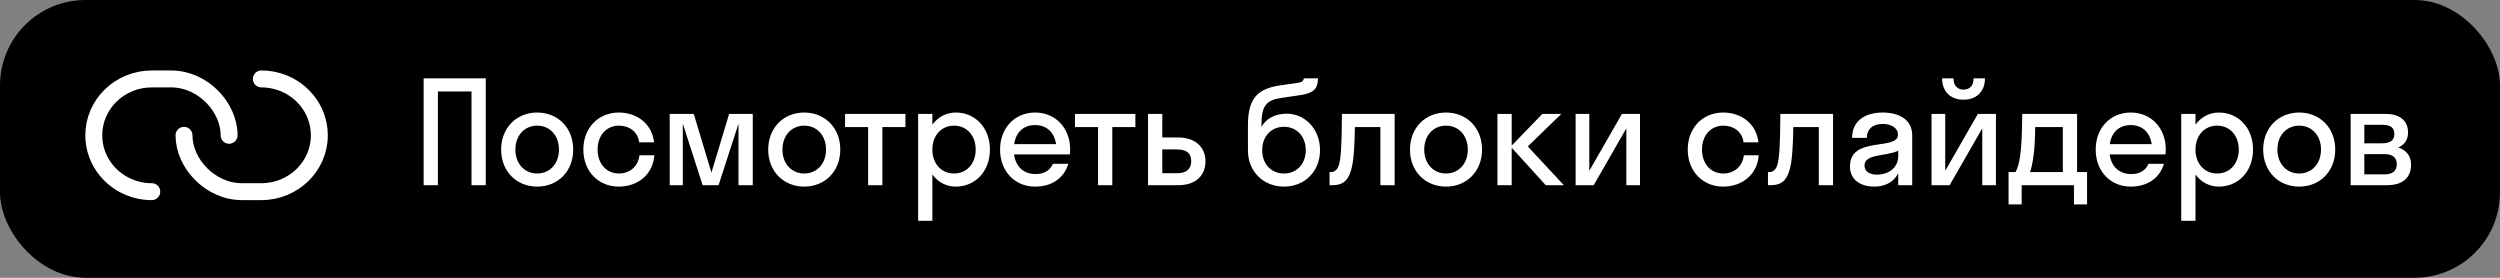 <?xml version="1.0" encoding="UTF-8"?> <svg xmlns="http://www.w3.org/2000/svg" width="351" height="39" viewBox="0 0 351 39" fill="none"><rect x="0" y="0" width="351" height="39" fill="#808080" stroke="none"/> <rect width="351" height="39" rx="12" fill="black"></rect> <path d="M61.48 26H59.48V11H68.2V26H66.2V12.84H61.48V26ZM75.42 26.2C72.52 26.2 70.36 24.06 70.36 21C70.36 17.94 72.52 15.8 75.42 15.8C78.32 15.8 80.48 17.94 80.48 21C80.48 24.06 78.32 26.2 75.42 26.2ZM75.42 24.36C77.16 24.36 78.48 23.02 78.48 21C78.48 18.98 77.16 17.64 75.42 17.64C73.68 17.64 72.36 18.98 72.36 21C72.36 23.02 73.68 24.36 75.42 24.36ZM89.741 19.98C89.541 18.46 88.321 17.64 86.881 17.64C85.181 17.64 83.901 18.98 83.901 21C83.901 23.02 85.181 24.36 86.881 24.36C88.341 24.36 89.581 23.46 89.781 21.8H91.861C91.701 24.44 89.601 26.2 86.881 26.2C84.021 26.2 81.901 24.06 81.901 21C81.901 17.94 84.021 15.8 86.881 15.8C89.521 15.8 91.581 17.48 91.821 19.98H89.741ZM100.887 26H98.647L95.867 17.36V26H94.027V16H97.407L99.887 24.24L102.367 16H105.687V26H103.687V17.36L100.887 26ZM112.915 26.2C110.015 26.2 107.855 24.06 107.855 21C107.855 17.94 110.015 15.8 112.915 15.8C115.815 15.8 117.975 17.94 117.975 21C117.975 24.06 115.815 26.2 112.915 26.2ZM112.915 24.36C114.655 24.36 115.975 23.02 115.975 21C115.975 18.98 114.655 17.64 112.915 17.64C111.175 17.64 109.855 18.98 109.855 21C109.855 23.02 111.175 24.36 112.915 24.36ZM123.886 26H121.886V17.84H118.646V16H127.126V17.84H123.886V26ZM130.905 31H128.905V16H130.905V17.5C131.685 16.44 132.845 15.8 134.185 15.8C136.925 15.8 138.985 17.94 138.985 21C138.985 24.06 136.925 26.2 134.185 26.2C132.845 26.2 131.685 25.56 130.905 24.5V31ZM133.945 24.36C135.685 24.36 136.985 23.02 136.985 21C136.985 18.98 135.685 17.64 133.945 17.64C132.205 17.64 130.905 18.98 130.905 21C130.905 23.02 132.205 24.36 133.945 24.36ZM150.21 21.68H142.37C142.61 23.42 143.73 24.44 145.41 24.44C146.63 24.44 147.43 23.9 147.83 23H149.99C149.37 25.06 147.63 26.2 145.33 26.2C142.49 26.2 140.41 24.06 140.41 21C140.41 17.94 142.49 15.8 145.33 15.8C148.17 15.8 150.25 17.94 150.25 21C150.25 21.24 150.23 21.46 150.21 21.68ZM145.33 17.56C143.71 17.56 142.63 18.56 142.39 20.24H148.27C148.03 18.56 146.93 17.56 145.33 17.56ZM156.167 26H154.167V17.84H150.927V16H159.407V17.84H156.167V26ZM169.246 22.64C169.246 24.62 167.926 26 165.426 26H161.186V16H163.186V19.3H165.406C167.826 19.3 169.246 20.66 169.246 22.64ZM165.246 20.98H163.186V24.32H165.246C166.606 24.32 167.246 23.7 167.246 22.62C167.246 21.52 166.606 20.98 165.246 20.98ZM180.651 15.96C183.171 15.96 185.331 18.06 185.331 21.08C185.331 24.1 183.151 26.2 180.271 26.2C177.411 26.2 175.211 24.1 175.211 21.12V17.58C175.211 13.66 176.691 12.44 179.771 11.98L182.191 11.64C182.891 11.54 183.031 11.28 183.051 11H185.051C185.011 12.66 184.271 13.14 182.131 13.42L179.951 13.74C177.791 14.04 177.111 14.86 177.111 17.44V17.82C177.711 16.72 178.931 15.96 180.651 15.96ZM180.271 24.36C182.071 24.36 183.331 23 183.331 21.08C183.331 19.18 182.071 17.8 180.271 17.8C178.491 17.8 177.211 19.14 177.211 21.08C177.211 23.04 178.491 24.36 180.271 24.36ZM195.807 26H193.807V17.84H190.227C190.187 20.18 190.087 21.76 189.927 22.84C189.507 25.34 188.627 26 187.027 26H186.667V24.16H186.827C187.367 24.16 187.807 23.84 188.007 23.08C188.247 22.22 188.387 20.5 188.407 16H195.807V26ZM203.02 26.2C200.12 26.2 197.96 24.06 197.96 21C197.96 17.94 200.12 15.8 203.02 15.8C205.92 15.8 208.08 17.94 208.08 21C208.08 24.06 205.92 26.2 203.02 26.2ZM203.02 24.36C204.76 24.36 206.08 23.02 206.08 21C206.08 18.98 204.76 17.64 203.02 17.64C201.28 17.64 199.96 18.98 199.96 21C199.96 23.02 201.28 24.36 203.02 24.36ZM212.242 16V20.44L216.542 16H219.202L214.502 20.56L219.562 26H217.022L212.242 20.74V26H210.242V16H212.242ZM230.257 26H228.337V18.02L223.757 26H221.217V16H223.137V23.98L227.717 16H230.257V26ZM244.798 19.98C244.598 18.46 243.378 17.64 241.938 17.64C240.238 17.64 238.958 18.98 238.958 21C238.958 23.02 240.238 24.36 241.938 24.36C243.398 24.36 244.638 23.46 244.838 21.8H246.918C246.758 24.44 244.658 26.2 241.938 26.2C239.078 26.2 236.958 24.06 236.958 21C236.958 17.94 239.078 15.8 241.938 15.8C244.578 15.8 246.638 17.48 246.878 19.98H244.798ZM257.361 26H255.361V17.84H251.781C251.741 20.18 251.641 21.76 251.481 22.84C251.061 25.34 250.181 26 248.581 26H248.221V24.16H248.381C248.921 24.16 249.361 23.84 249.561 23.08C249.801 22.22 249.941 20.5 249.961 16H257.361V26ZM263.134 26.2C261.354 26.2 259.734 25.34 259.734 23.36C259.734 19.04 266.474 21.2 266.474 18.92C266.474 17.94 265.534 17.4 264.314 17.4C263.014 17.4 262.114 18.06 262.114 19.36H260.034C260.034 16.78 262.114 15.8 264.314 15.8C266.474 15.8 268.474 16.68 268.474 19V26H266.514V24.32C265.854 25.64 264.574 26.2 263.134 26.2ZM261.774 23.24C261.774 24.1 262.514 24.52 263.534 24.52C265.074 24.52 266.514 23.62 266.514 21.88V21.16C264.814 21.98 261.774 21.56 261.774 23.24ZM277.09 11H278.69C278.69 12.88 277.47 14 275.67 14C273.89 14 272.67 12.88 272.67 11H274.27C274.27 12.12 274.93 12.58 275.67 12.58C276.47 12.58 277.09 12.12 277.09 11ZM280.23 26H278.31V18.02L273.73 26H271.19V16H273.11V23.98L277.69 16H280.23V26ZM282.002 24.16H282.982C283.482 23.22 283.882 21.86 283.922 16H291.622V24.16H293.022V28.7H291.182V26H283.842V28.7H282.002V24.16ZM285.522 21.78C285.362 22.94 285.202 23.66 285.002 24.16H289.622V17.84H285.742C285.722 19.64 285.642 20.88 285.522 21.78ZM304.036 21.68H296.196C296.436 23.42 297.556 24.44 299.236 24.44C300.456 24.44 301.256 23.9 301.656 23H303.816C303.196 25.06 301.456 26.2 299.156 26.2C296.316 26.2 294.236 24.06 294.236 21C294.236 17.94 296.316 15.8 299.156 15.8C301.996 15.8 304.076 17.94 304.076 21C304.076 21.24 304.056 21.46 304.036 21.68ZM299.156 17.56C297.536 17.56 296.456 18.56 296.216 20.24H302.096C301.856 18.56 300.756 17.56 299.156 17.56ZM308.245 31H306.245V16H308.245V17.5C309.025 16.44 310.185 15.8 311.525 15.8C314.265 15.8 316.325 17.94 316.325 21C316.325 24.06 314.265 26.2 311.525 26.2C310.185 26.2 309.025 25.56 308.245 24.5V31ZM311.285 24.36C313.025 24.36 314.325 23.02 314.325 21C314.325 18.98 313.025 17.64 311.285 17.64C309.545 17.64 308.245 18.98 308.245 21C308.245 23.02 309.545 24.36 311.285 24.36ZM322.809 26.2C319.909 26.2 317.749 24.06 317.749 21C317.749 17.94 319.909 15.8 322.809 15.8C325.709 15.8 327.869 17.94 327.869 21C327.869 24.06 325.709 26.2 322.809 26.2ZM322.809 24.36C324.549 24.36 325.869 23.02 325.869 21C325.869 18.98 324.549 17.64 322.809 17.64C321.069 17.64 319.749 18.98 319.749 21C319.749 23.02 321.069 24.36 322.809 24.36ZM330.031 26V16H334.991C336.831 16 338.091 16.86 338.091 18.6C338.091 19.66 337.571 20.34 336.711 20.7C337.811 21.06 338.511 21.86 338.511 23.12C338.511 25.04 337.231 26 335.151 26H330.031ZM334.411 17.52H331.951V20.12H334.411C335.651 20.12 336.171 19.66 336.171 18.82C336.171 17.92 335.651 17.52 334.411 17.52ZM334.811 21.64H331.951V24.48H334.811C335.931 24.48 336.511 23.98 336.511 23.06C336.511 22.14 335.931 21.64 334.811 21.64Z" fill="white"></path> <path d="M32.167 18.997C32.167 15.051 28.498 11.083 24.024 11.083H21.31C16.813 11.083 13.167 14.627 13.167 18.997C13.167 22.762 15.874 25.913 19.5 26.712C20.095 26.843 20.701 26.909 21.31 26.909" stroke="white" stroke-width="2.375" stroke-linecap="round" stroke-linejoin="round"></path> <path d="M25.834 18.997C25.834 22.941 29.503 26.909 33.977 26.909H36.691C41.188 26.909 44.834 23.367 44.834 18.997C44.834 15.23 42.127 12.078 38.501 11.28C37.906 11.149 37.3 11.083 36.691 11.083" stroke="white" stroke-width="2.375" stroke-linecap="round" stroke-linejoin="round"></path> </svg> 